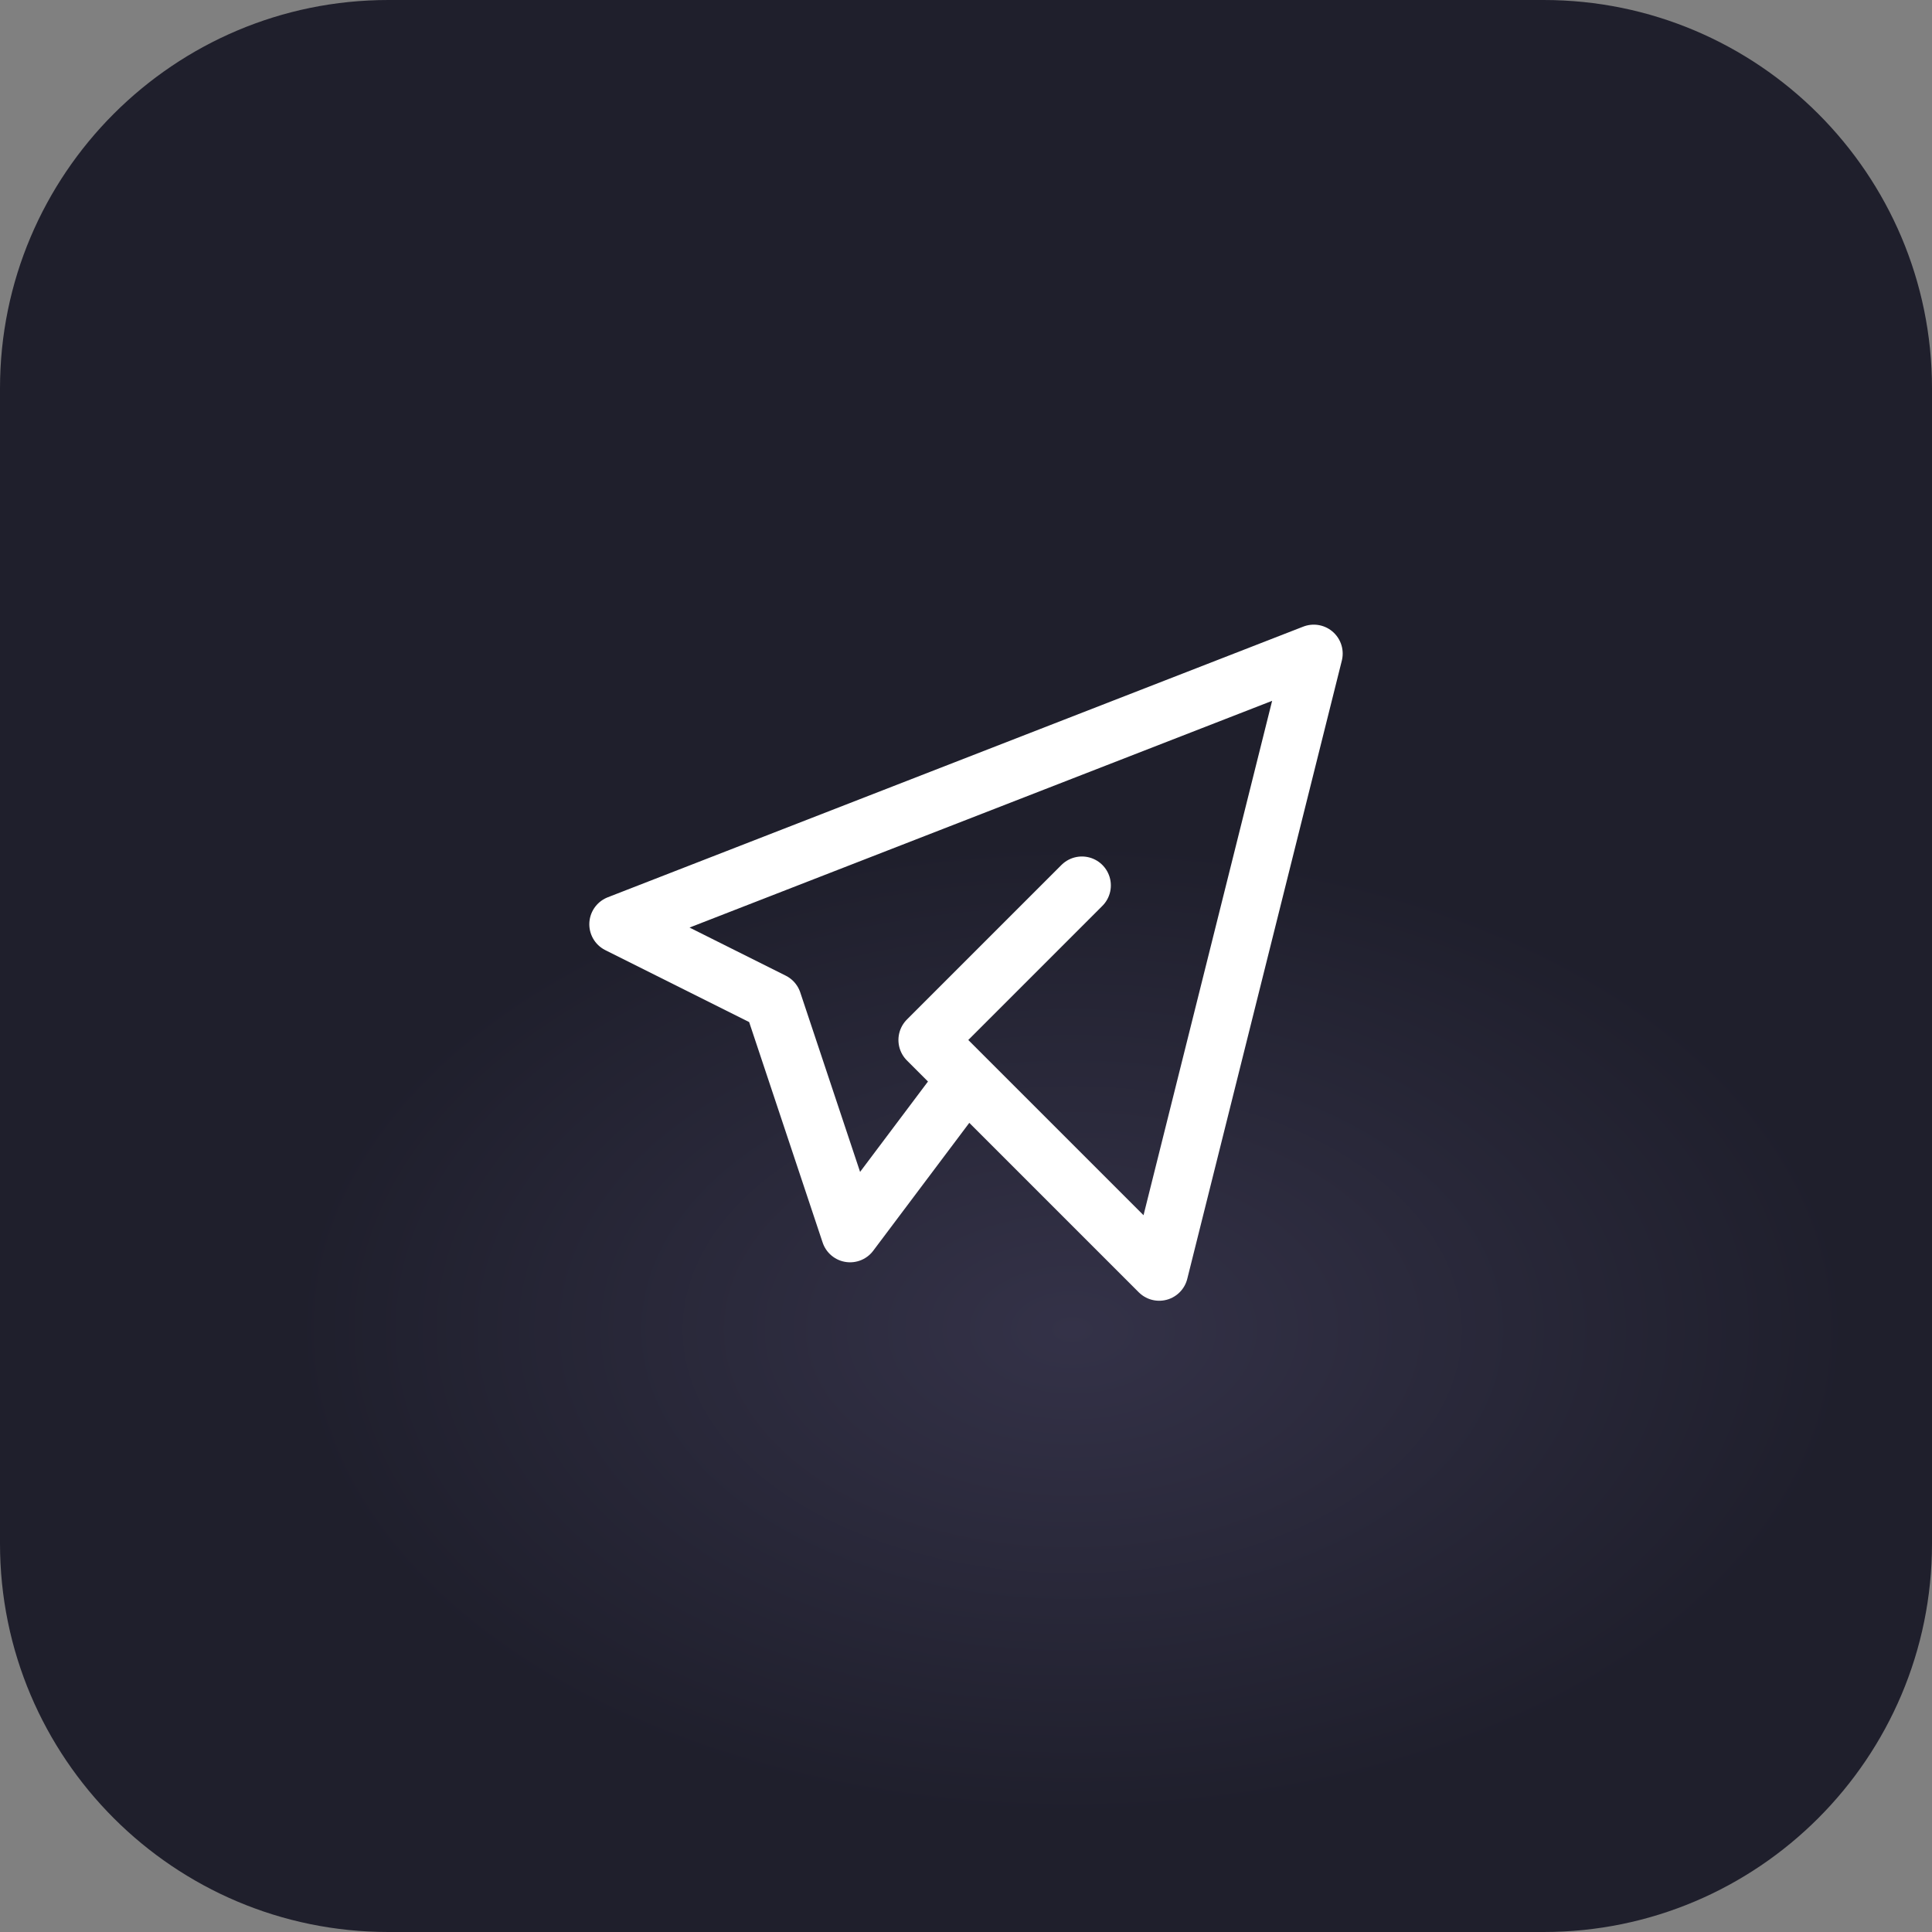 <?xml version="1.0" encoding="UTF-8"?> <svg xmlns="http://www.w3.org/2000/svg" xmlns:xlink="http://www.w3.org/1999/xlink" id="_Слой_1" data-name="Слой 1" viewBox="0 0 49.75 49.75"><rect x="0" y="0" width="49.75" height="49.75" fill="#808080" stroke="none"/><defs><style> .cls-1 { fill: url(#_Безымянный_градиент); } .cls-1, .cls-2 { stroke-width: 0px; } .cls-2, .cls-3 { fill: none; } .cls-3 { stroke: #fff; stroke-linecap: round; stroke-linejoin: round; stroke-width: 1.49px; } .cls-4 { clip-path: url(#clippath); } </style><radialGradient id="_Безымянный_градиент" data-name="Безымянный градиент" cx="-893.4" cy="612.76" fx="-893.4" fy="612.76" r="1" gradientTransform="translate(-12215.27 11210.68) rotate(90) scale(12.51 -19.98)" gradientUnits="userSpaceOnUse"><stop offset="0" stop-color="#343248"></stop><stop offset="1" stop-color="#1f1f2c"></stop></radialGradient><clipPath id="clippath"><rect class="cls-2" x="12.94" y="12.94" width="23.88" height="23.88"></rect></clipPath></defs><path class="cls-1" d="M0,10C0,4.48,4.48,0,10,0h29.75c5.52,0,10,4.48,10,10v29.75c0,5.52-4.48,10-10,10H10c-5.52,0-10-4.48-10-10V10Z"></path><g class="cls-4"><path class="cls-3" d="M27.86,22.8l-3.98,3.98,5.97,5.97,3.98-15.92-17.91,6.97,3.98,1.99,1.99,5.97,2.99-3.98"></path></g></svg> 